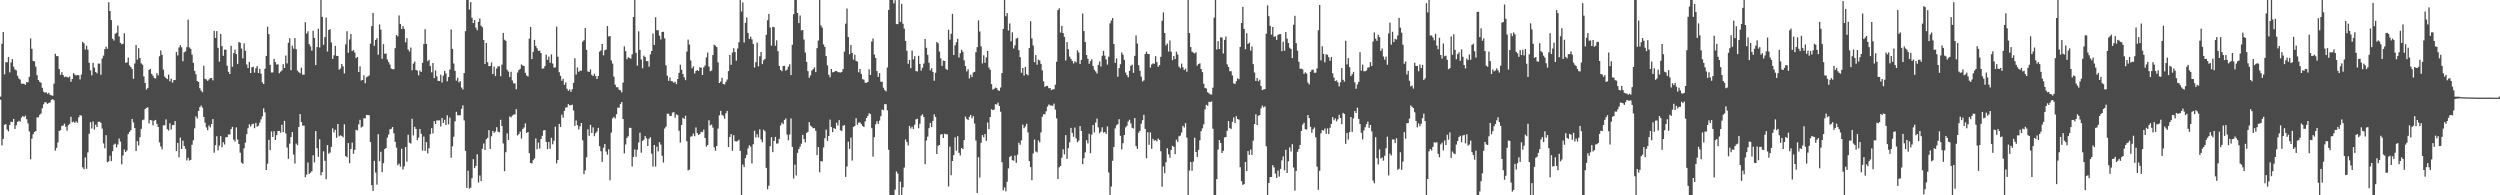 <?xml version="1.0" encoding="UTF-8"?>
<svg xmlns="http://www.w3.org/2000/svg" width="1920" height="150">
  <path d="M0 74.165h1v2.373H0zM1 33.627h1v78.109H1zM2 24.569h1v82.077H2zM3 57.079h1v38.774H3zM4 47.777h1v47.546H4zM5 47.817h1v51.727H5zM6 43.751h1v57.141H6zM7 55.590h1v40.290H7zM8 47.899h1v45.617H8zM9 45.408h1v48.358H9zM10 51.199h1v40.098H10zM11 53.370h1v45.669H11zM12 54.037h1v42.188H12zM13 58.154h1v35.470H13zM14 60.247h1v32.587H14zM15 61.139h1v32.261H15zM16 64.267h1v26.035H16zM17 64.208h1v24.805H17zM18 64.469h1v25.373H18zM19 65.149h1v23.664H19zM20 63.064h1v28.546H20zM21 63.234h1v31.527H21zM22 59.021h1v41.951H22zM23 29.473h1v92.872H23zM24 37.455h1v68.971H24zM25 46.788h1v56.325H25zM26 47.133h1v54.175H26zM27 51.140h1v49.570H27zM28 57.744h1v32.432H28zM29 61.423h1v28.686H29zM30 62.810h1v25.377H30zM31 63.553h1v23.630H31zM32 67.438h1v15.697H32zM33 70.358h1v9.762H33zM34 71.191h1v7.240H34zM35 70.845h1v7.892H35zM36 72.046h1v7.715H36zM37 71.285h1v7.700H37zM38 72.826h1v5.849H38zM39 73.197h1v3.446H39zM40 73.503h1v2.692H40zM41 64.206h1v12.836H41zM42 41.291h1v74.382H42zM43 43.109h1v70.405H43zM44 43.134h1v66.294H44zM45 53.041h1v47.443H45zM46 57.495h1v42.493H46zM47 55.442h1v41.249H47zM48 57.646h1v38.748H48zM49 59.314h1v35.661H49zM50 58.742h1v38.633H50zM51 59.191h1v41.197H51zM52 59.581h1v36.592H52zM53 58.785h1v36.357H53zM54 62.836h1v26.857H54zM55 60.661h1v33.315H55zM56 56.195h1v37.185H56zM57 57.285h1v37.137H57zM58 58.030h1v35.190H58zM59 57.596h1v36.664H59zM60 57.728h1v32.380H60zM61 61.033h1v27.342H61zM62 57.247h1v31.532H62zM63 32.101h1v96.419H63zM64 33.242h1v96.788H64zM65 38.040h1v82.824H65zM66 35.081h1v94.543H66zM67 38.171h1v78.882H67zM68 48.213h1v54.538H68zM69 54.061h1v39.800H69zM70 57.875h1v40.821H70zM71 48.232h1v45.096H71zM72 51.988h1v47.565H72zM73 55.233h1v40.489H73zM74 56.339h1v41.273H74zM75 48.825h1v44.698H75zM76 48.868h1v44.550H76zM77 57.389h1v36.915H77zM78 44.962h1v53.823H78zM79 42.722h1v67.388H79zM80 37.768h1v76.138H80zM81 35.901h1v67.909H81zM82 37.499h1v87.141H82zM83 1.733h1v122.210H83zM84 8.495h1v111.113H84zM85 15.407h1v108.373H85zM86 29.768h1v86.344H86zM87 31.110h1v79.985H87zM88 25.937h1v84.399H88zM89 25.079h1v88.108H89zM90 19.588h1v91.363H90zM91 28.024h1v78.390H91zM92 32.884h1v75.863H92zM93 34.019h1v92.169H93zM94 33.567h1v85.890H94zM95 25.606h1v89.213H95zM96 48.187h1v68.618H96zM97 47.904h1v67.669H97zM98 44.256h1v58.771H98zM99 50.163h1v51.198H99zM100 51.435h1v48.582H100zM101 53.041h1v38.282H101zM102 60.506h1v33.509H102zM103 48.737h1v49.596H103zM104 34.563h1v81.443H104zM105 45.786h1v62.589H105zM106 37.040h1v74.665H106zM107 44.520h1v60.914H107zM108 48.702h1v50.248H108zM109 49.667h1v42.671H109zM110 58.713h1v33.109H110zM111 63.685h1v20.088H111zM112 68.771h1v14.046H112zM113 67.550h1v14.836H113zM114 53.680h1v41.082H114zM115 52.931h1v39.238H115zM116 56.736h1v35.722H116zM117 58.135h1v38.126H117zM118 59.970h1v32.679H118zM119 60.320h1v31.778H119zM120 56.157h1v39.039H120zM121 57.882h1v39.661H121zM122 43.234h1v66.136H122zM123 38.764h1v73.701H123zM124 42.083h1v72.669H124zM125 53.469h1v42.781H125zM126 58.738h1v37.539H126zM127 59.944h1v31.748H127zM128 60.798h1v38.409H128zM129 57.309h1v42.941H129zM130 62.480h1v32.233H130zM131 60.455h1v39.063H131zM132 63.499h1v32.597H132zM133 61.533h1v34.394H133zM134 61.486h1v31.560H134zM135 39.899h1v76.145H135zM136 42.531h1v67.232H136zM137 36.460h1v84.377H137zM138 34.666h1v71.022H138zM139 36.323h1v78.054H139zM140 47.040h1v60.973H140zM141 40.119h1v72.021H141zM142 39.485h1v74.771H142zM143 36.229h1v87.004H143zM144 15.096h1v106.027H144zM145 36.390h1v86.953H145zM146 37.542h1v85.222H146zM147 41.949h1v69.219H147zM148 48.270h1v59.442H148zM149 54.367h1v44.197H149zM150 57.032h1v32.352H150zM151 62.225h1v28.763H151zM152 62.918h1v22.312H152zM153 67.732h1v14.581H153zM154 69.617h1v11.422H154zM155 70.852h1v11.838H155zM156 50.469h1v39.319H156zM157 60.519h1v33.715H157zM158 61.040h1v36.831H158zM159 62.107h1v37.869H159zM160 61.067h1v35.321H160zM161 60.005h1v37.819H161zM162 59.828h1v35.411H162zM163 61.681h1v29.768H163zM164 23.730h1v93.559H164zM165 29.147h1v82.317H165zM166 23.845h1v80.753H166zM167 36.756h1v78.774H167zM168 47.376h1v64.447H168zM169 26.057h1v78.514H169zM170 35.432h1v77.608H170zM171 42.841h1v66.354H171zM172 38.118h1v72.878H172zM173 38.187h1v67.212H173zM174 50.491h1v54.792H174zM175 55.125h1v48.096H175zM176 56.828h1v46.523H176zM177 35.116h1v64.046H177zM178 51.303h1v46.139H178zM179 40.834h1v66.380H179zM180 38.094h1v70.642H180zM181 41.595h1v56.269H181zM182 49.037h1v58.115H182zM183 32.177h1v78.404H183zM184 32.988h1v84.261H184zM185 37.283h1v87.595H185zM186 44.808h1v81.003H186zM187 33.260h1v80.590H187zM188 39.030h1v70.472H188zM189 49.497h1v53.519H189zM190 52.234h1v46.230H190zM191 47.500h1v47.996H191zM192 56.058h1v41.080H192zM193 51.621h1v43.883H193zM194 51.312h1v43.725H194zM195 55.755h1v42.707H195zM196 52.448h1v41.899H196zM197 50.767h1v46.546H197zM198 56.083h1v40.486H198zM199 52.878h1v41.327H199zM200 56.603h1v35.031H200zM201 63.286h1v26.075H201zM202 64.575h1v18.666H202zM203 52.825h1v33.501H203zM204 42.948h1v87.614H204zM205 20.513h1v105.238H205zM206 26.205h1v81.137H206zM207 49.791h1v65.530H207zM208 55.636h1v45.292H208zM209 55.591h1v49.564H209zM210 45.205h1v55.623H210zM211 47.738h1v59.807H211zM212 49.585h1v54.184H212zM213 49.346h1v51.242H213zM214 56.246h1v44.312H214zM215 55.062h1v46.809H215zM216 54.105h1v41.711H216zM217 49.303h1v52.163H217zM218 52.219h1v40.628H218zM219 42.667h1v59.837H219zM220 48.697h1v64.634H220zM221 32.864h1v89.111H221zM222 29.318h1v81.044H222zM223 53.913h1v51.374H223zM224 35.047h1v66.455H224zM225 37.397h1v81.298H225zM226 29.252h1v96.323H226zM227 37.765h1v72.519H227zM228 54.169h1v57.379H228zM229 55.471h1v42.065H229zM230 56.291h1v31.332H230zM231 51.933h1v41.817H231zM232 57.367h1v39.153H232zM233 57.359h1v39.115H233zM234 17.045h1v119.033H234zM235 25.814h1v108.261H235zM236 24.039h1v100.753H236zM237 33.929h1v99.693H237zM238 35.650h1v96.917H238zM239 38.903h1v92.613H239zM240 23.584h1v95.666H240zM241 29.135h1v95.569H241zM242 49.992h1v50.690H242zM243 36.159h1v77.695H243zM244 22.137h1v98.271H244zM245 36.476h1v70.458H245zM246 0.000h1v134.645H246zM247 12.910h1v119.289H247zM248 34.409h1v81.794H248zM249 28.517h1v94.960H249zM250 13.451h1v124.227H250zM251 39.515h1v71.874H251zM252 23.086h1v94.962H252zM253 22.405h1v94.751H253zM254 32.677h1v80.121H254zM255 45.197h1v53.351H255zM256 42.515h1v59.239H256zM257 35.209h1v64.456H257zM258 42.897h1v62.948H258zM259 43.012h1v52.222H259zM260 53.458h1v51.253H260zM261 52.644h1v51.240H261zM262 49.202h1v55.222H262zM263 51.017h1v54.481H263zM264 56.436h1v39.030H264zM265 34.028h1v85.809H265zM266 23.936h1v96.889H266zM267 40.493h1v69.367H267zM268 30.322h1v95.090H268zM269 26.106h1v88.295H269zM270 39.224h1v70.295H270zM271 38.511h1v79.621H271zM272 40.366h1v74.669H272zM273 44.632h1v55.060H273zM274 43.706h1v56.460H274zM275 55.294h1v40.242H275zM276 50.962h1v41.042H276zM277 61.805h1v36.132H277zM278 61.437h1v35.757H278zM279 57.827h1v32.991H279zM280 63.934h1v26.989H280zM281 59.413h1v28.848H281zM282 58.665h1v29.699H282zM283 57.940h1v30.513H283zM284 33.540h1v75.473H284zM285 20.119h1v122.071H285zM286 9.951h1v136.663H286zM287 35.190h1v88.334H287zM288 30.709h1v101.859H288zM289 29.331h1v112.475H289zM290 41.961h1v61.129H290zM291 18.759h1v105.061H291zM292 22.786h1v93.741H292zM293 45.151h1v87.093H293zM294 33.881h1v91.444H294zM295 41.293h1v73.235H295zM296 41.088h1v72.584H296zM297 45.665h1v60.076H297zM298 47.739h1v55.611H298zM299 49.550h1v49.879H299zM300 52.634h1v46.288H300zM301 53.149h1v44.423H301zM302 53.207h1v49.230H302zM303 37.034h1v71.860H303zM304 26.894h1v86.459H304zM305 27.911h1v98.986H305zM306 11.830h1v113.822H306zM307 18.357h1v109.612H307zM308 22.270h1v91.964H308zM309 20.063h1v110.070H309zM310 22.124h1v105.678H310zM311 32.531h1v80.386H311zM312 29.290h1v94.829H312zM313 38.018h1v65.477H313zM314 39.554h1v70.033H314zM315 36.498h1v73.709H315zM316 53.941h1v37.311H316zM317 48.832h1v55.186H317zM318 47.242h1v50.166H318zM319 53.687h1v45.328H319zM320 54.162h1v53.494H320zM321 57.835h1v47.831H321zM322 54.093h1v45.004H322zM323 55.296h1v47.436H323zM324 48.307h1v67.368H324zM325 33.904h1v70.970H325zM326 22.443h1v93.439H326zM327 33.717h1v75.425H327zM328 46.971h1v70.850H328zM329 45.891h1v67.930H329zM330 50.767h1v52.231H330zM331 55.564h1v42.886H331zM332 48.386h1v54.105H332zM333 60.019h1v32.945H333zM334 54.090h1v41.160H334zM335 58.601h1v33.886H335zM336 62.111h1v30.428H336zM337 62.197h1v30.203H337zM338 57.400h1v39.803H338zM339 63.370h1v27.243H339zM340 58.047h1v36.373H340zM341 54.410h1v37.595H341zM342 56.444h1v39.622H342zM343 62.462h1v26.136H343zM344 59.204h1v36.276H344zM345 53.444h1v36.857H345zM346 22.626h1v98.498H346zM347 37.549h1v74.826H347zM348 48.742h1v56.264H348zM349 54.435h1v38.750H349zM350 61.928h1v23.950H350zM351 59.726h1v28.836H351zM352 63.245h1v25.344H352zM353 62.318h1v26.175H353zM354 67.232h1v16.350H354zM355 68.690h1v12.279H355zM356 56.152h1v36.336H356zM357 23.948h1v91.906H357zM358 0.000h1v144.305H358zM359 0.000h1v131.051H359zM360 7.341h1v137.546H360zM361 1.613h1v142.510H361zM362 13.659h1v123.194H362zM363 17.703h1v104.569H363zM364 15.343h1v113.734H364zM365 21.215h1v106.194H365zM366 23.267h1v95.223H366zM367 16.787h1v123.413H367zM368 14.202h1v120.633H368zM369 19.744h1v119.373H369zM370 20.957h1v93.256H370zM371 30.698h1v79.530H371zM372 49.106h1v66.056H372zM373 32.978h1v73.943H373zM374 47.755h1v58.142H374zM375 50.863h1v49.096H375zM376 50.676h1v63.696H376zM377 47.990h1v56.644H377zM378 56.823h1v43.672H378zM379 51.201h1v50.835H379zM380 58.413h1v42.626H380zM381 52.638h1v45.070H381zM382 50.993h1v50.127H382zM383 50.869h1v50.774H383zM384 58.596h1v33.431H384zM385 49.666h1v47.134H385zM386 25.261h1v84.911H386zM387 30.531h1v100.955H387zM388 31.332h1v85.557H388zM389 53.536h1v48.915H389zM390 54.994h1v52.556H390zM391 59.198h1v30.226H391zM392 55.085h1v35.083H392zM393 61.818h1v26.953H393zM394 64.043h1v23.953H394zM395 64.005h1v23.823H395zM396 68.562h1v15.253H396zM397 55.723h1v48.305H397zM398 53.810h1v49.127H398zM399 52.914h1v48.181H399zM400 49.449h1v56.919H400zM401 50.337h1v48.767H401zM402 50.737h1v47.199H402zM403 55.936h1v38.839H403zM404 58.028h1v44.106H404zM405 58.729h1v42.661H405zM406 29.698h1v87.934H406zM407 20.630h1v104.565H407zM408 45.345h1v80.250H408zM409 39.784h1v83.267H409zM410 30.601h1v91.169H410zM411 35.301h1v71.012H411zM412 37.077h1v77.578H412zM413 39.058h1v70.452H413zM414 38.848h1v75.287H414zM415 40.779h1v65.989H415zM416 52.754h1v51.580H416zM417 52.521h1v47.683H417zM418 50.785h1v49.084H418zM419 41.948h1v67.019H419zM420 46.053h1v68.540H420zM421 43.495h1v65.581H421zM422 48.156h1v66.109H422zM423 41.768h1v64.007H423zM424 48.770h1v62.069H424zM425 51.923h1v56.095H425zM426 51.738h1v45.537H426zM427 20.471h1v105.011H427zM428 43.505h1v79.386H428zM429 55.441h1v39.745H429zM430 58.234h1v39.249H430zM431 62.049h1v25.972H431zM432 60.515h1v29.895H432zM433 65.199h1v20.022H433zM434 63.291h1v19.298H434zM435 68.125h1v14.288H435zM436 69.773h1v10.206H436zM437 68.678h1v12.145H437zM438 70.482h1v10.302H438zM439 68.570h1v11.804H439zM440 63.663h1v21.185H440zM441 44.744h1v51.925H441zM442 57.255h1v35.283H442zM443 51.810h1v44.329H443zM444 55.118h1v44.355H444zM445 54.239h1v42.804H445zM446 54.321h1v40.160H446zM447 32.069h1v75.691H447zM448 30.919h1v102.841H448zM449 21.577h1v109.310H449zM450 38.274h1v82.529H450zM451 54.865h1v44.473H451zM452 55.268h1v49.038H452zM453 53.306h1v42.600H453zM454 57.510h1v44.630H454zM455 58.482h1v39.350H455zM456 56.639h1v47.937H456zM457 58.459h1v43.851H457zM458 60.662h1v40.332H458zM459 58.412h1v39.808H459zM460 39.704h1v72.599H460zM461 38.691h1v77.505H461zM462 33.809h1v90.508H462zM463 42.516h1v70.966H463zM464 38.605h1v72.061H464zM465 38.049h1v78.307H465zM466 20.031h1v98.742H466zM467 27.986h1v86.651H467zM468 27.634h1v110.882H468zM469 46.399h1v55.418H469zM470 48.823h1v42.057H470zM471 58.826h1v30.929H471zM472 65.036h1v25.972H472zM473 66.986h1v20.751H473zM474 67.029h1v15.639H474zM475 68.902h1v13.851H475zM476 69.333h1v10.576H476zM477 70.980h1v7.403H477zM478 63.446h1v27.939H478zM479 35.578h1v82.245H479zM480 39.274h1v71.652H480zM481 45.467h1v60.438H481zM482 43.920h1v60.718H482zM483 44.622h1v53.490H483zM484 45.060h1v53.208H484zM485 41.733h1v86.166H485zM486 13.035h1v107.508H486zM487 0.000h1v114.809H487zM488 40.527h1v79.839H488zM489 50.414h1v64.606H489zM490 24.066h1v85.411H490zM491 38.295h1v63.588H491zM492 45.738h1v71.488H492zM493 52.500h1v55.740H493zM494 42.709h1v64.604H494zM495 43.779h1v60.739H495zM496 46.935h1v59.327H496zM497 46.931h1v65.179H497zM498 51.211h1v55.357H498zM499 41.732h1v63.708H499zM500 39.175h1v78.826H500zM501 25.701h1v102.235H501zM502 34.517h1v76.829H502zM503 13.285h1v114.675H503zM504 23.215h1v89.375H504zM505 23.228h1v93.047H505zM506 27.418h1v81.700H506zM507 30.322h1v80.741H507zM508 24.503h1v95.150H508zM509 24.422h1v100.391H509zM510 29.439h1v69.275H510zM511 50.188h1v47.085H511zM512 58.135h1v29.224H512zM513 62.078h1v25.249H513zM514 59.533h1v29.612H514zM515 62.248h1v26.712H515zM516 62.470h1v23.998H516zM517 63.612h1v22.484H517zM518 62.781h1v27.600H518zM519 64.626h1v23.195H519zM520 60.651h1v27.791H520zM521 55.932h1v44.452H521zM522 49.665h1v59.863H522zM523 53.548h1v42.379H523zM524 56.840h1v33.580H524zM525 59.359h1v32.037H525zM526 61.566h1v27.333H526zM527 39.614h1v68.846H527zM528 30.413h1v100.458H528zM529 34.185h1v96.082H529zM530 46.416h1v58.584H530zM531 52.485h1v52.105H531zM532 50.918h1v51.688H532zM533 56.419h1v48.126H533zM534 54.540h1v43.375H534zM535 53.754h1v48.444H535zM536 54.522h1v49.127H536zM537 51.712h1v51.221H537zM538 51.989h1v49.234H538zM539 57.606h1v43.907H539zM540 51.798h1v47.791H540zM541 50.269h1v55.695H541zM542 44.092h1v68.482H542zM543 40.396h1v70.951H543zM544 51.025h1v41.358H544zM545 54.725h1v41.574H545zM546 54.151h1v41.467H546zM547 42.273h1v55.734H547zM548 34.420h1v78.854H548zM549 35.001h1v80.821H549zM550 36.175h1v75.951H550zM551 47.876h1v50.870H551zM552 63.721h1v24.856H552zM553 62.650h1v22.429H553zM554 59.739h1v28.467H554zM555 64.508h1v24.349H555zM556 64.891h1v26.352H556zM557 62.859h1v24.162H557zM558 61.103h1v24.074H558zM559 54.596h1v58.294H559zM560 42.244h1v62.988H560zM561 49.762h1v53.202H561zM562 40.352h1v75.538H562zM563 36.992h1v66.810H563zM564 39.970h1v68.446H564zM565 46.583h1v62.056H565zM566 37.247h1v71.136H566zM567 32.457h1v74.864H567zM568 0.026h1v115.845H568zM569 8.825h1v141.175H569zM570 1.810h1v124.554H570zM571 32.680h1v95.689H571zM572 17.612h1v103.843H572zM573 13.412h1v105.585H573zM574 25.292h1v88.667H574zM575 29.916h1v81.653H575zM576 28.184h1v84.462H576zM577 30.263h1v95.282H577zM578 33.761h1v77.011H578zM579 51.883h1v48.595H579zM580 47.771h1v57.799H580zM581 32.710h1v70.450H581zM582 50.934h1v54.695H582zM583 43.198h1v56.134H583zM584 39.902h1v67.220H584zM585 49.238h1v59.963H585zM586 46.326h1v53.314H586zM587 45.252h1v55.561H587zM588 26.708h1v102.208H588zM589 15.586h1v129.779H589zM590 10.654h1v131.952H590zM591 21.135h1v91.160H591zM592 35.021h1v70.320H592zM593 20.603h1v96.235H593zM594 20.878h1v87.375H594zM595 35.150h1v69.999H595zM596 30.974h1v79.355H596zM597 39.305h1v70.776H597zM598 50.563h1v56.063H598zM599 53.680h1v42.753H599zM600 54.692h1v39.527H600zM601 50.656h1v44.660H601zM602 50.465h1v41.694H602zM603 54.252h1v36.712H603zM604 53.429h1v50.003H604zM605 51.149h1v56.576H605zM606 49.353h1v53.988H606zM607 57.646h1v33.337H607zM608 34.402h1v78.379H608zM609 10.910h1v126.156H609zM610 0.000h1v126.396H610zM611 0.000h1v134.773H611zM612 9.940h1v107.466H612zM613 17.760h1v96.785H613zM614 11.897h1v100.711H614zM615 23.330h1v87.045H615zM616 23.024h1v80.574H616zM617 30.424h1v76.395H617zM618 40.330h1v68.965H618zM619 47.477h1v54.673H619zM620 54.683h1v46.524H620zM621 59.709h1v34.069H621zM622 57.892h1v38.646H622zM623 54.177h1v43.219H623zM624 53.075h1v45.446H624zM625 51.730h1v46.679H625zM626 55.381h1v45.096H626zM627 36.981h1v82.160H627zM628 31.108h1v81.810H628zM629 0.000h1v132.294H629zM630 19.523h1v104.175H630zM631 21.267h1v102.732H631zM632 34.112h1v79.123H632zM633 35.973h1v70.231H633zM634 43.066h1v56.460H634zM635 50.226h1v57.969H635zM636 57.393h1v47.035H636zM637 59.355h1v32.488H637zM638 53.001h1v44.540H638zM639 55.529h1v46.008H639zM640 55.228h1v43.066H640zM641 54.563h1v44.549H641zM642 54.418h1v39.858H642zM643 55.390h1v41.018H643zM644 55.505h1v36.739H644zM645 55.700h1v44.374H645zM646 55.241h1v45.329H646zM647 53.052h1v43.503H647zM648 39.619h1v56.456H648zM649 18.195h1v117.660H649zM650 6.526h1v121.393H650zM651 28.456h1v80.329H651zM652 41.555h1v72.783H652zM653 34.614h1v71.075H653zM654 40.579h1v82.768H654zM655 45.847h1v51.576H655zM656 42.013h1v54.704H656zM657 46.778h1v43.989H657zM658 47.298h1v48.552H658zM659 55.493h1v38.614H659zM660 52.935h1v41.107H660zM661 56.722h1v38.615H661zM662 60.761h1v36.010H662zM663 61.182h1v36.418H663zM664 63.535h1v29.723H664zM665 63.601h1v27.040H665zM666 62.916h1v26.142H666zM667 53.188h1v33.775H667zM668 57.539h1v30.196H668zM669 31.856h1v66.577H669zM670 29.569h1v90.731H670zM671 41.903h1v63.465H671zM672 44.509h1v51.033H672zM673 54.610h1v38.470H673zM674 59.047h1v36.146H674zM675 56.174h1v36.424H675zM676 62.699h1v26.609H676zM677 62.799h1v21.301H677zM678 67.349h1v17.309H678zM679 69.239h1v10.747H679zM680 70.183h1v9.819H680zM681 51.851h1v32.880H681zM682 7.624h1v107.387H682zM683 0.000h1v150.000H683zM684 0.000h1v150.000H684zM685 0.000h1v150.000H685zM686 2.626h1v147.374H686zM687 0.164h1v145.506H687zM688 18.501h1v113.170H688zM689 18.524h1v114.808H689zM690 0.000h1v150.000H690zM691 16.819h1v122.742H691zM692 2.894h1v147.106H692zM693 18.234h1v125.649H693zM694 22.025h1v106.620H694zM695 31.385h1v75.713H695zM696 39.017h1v70.050H696zM697 48.981h1v62.737H697zM698 46.023h1v50.622H698zM699 52.400h1v46.309H699zM700 38.834h1v58.430H700zM701 45.627h1v53.512H701zM702 43.163h1v52.622H702zM703 54.591h1v37.037H703zM704 54.908h1v36.294H704zM705 42.870h1v55.620H705zM706 49.092h1v45.923H706zM707 54.229h1v34.676H707zM708 51.985h1v35.786H708zM709 48.838h1v41.075H709zM710 29.973h1v96.166H710zM711 36.694h1v71.257H711zM712 42.105h1v62.822H712zM713 48.234h1v50.245H713zM714 54.030h1v40.366H714zM715 52.397h1v45.224H715zM716 55.232h1v37.647H716zM717 62.023h1v25.768H717zM718 55.861h1v33.948H718zM719 32.204h1v86.088H719zM720 33.220h1v78.769H720zM721 39.594h1v71.762H721zM722 44.839h1v58.536H722zM723 50.574h1v52.332H723zM724 46.497h1v59.504H724zM725 46.851h1v55.856H725zM726 52.812h1v50.367H726zM727 53.702h1v49.469H727zM728 22.852h1v120.354H728zM729 30.448h1v82.159H729zM730 25.935h1v108.691H730zM731 10.591h1v113.050H731zM732 42.232h1v76.893H732zM733 34.799h1v70.649H733zM734 32.464h1v83.272H734zM735 29.798h1v74.795H735zM736 44.154h1v73.216H736zM737 40.840h1v78.574H737zM738 38.176h1v75.496H738zM739 39.745h1v74.738H739zM740 46.329h1v61.283H740zM741 50.751h1v38.813H741zM742 54.815h1v36.540H742zM743 53.161h1v39.067H743zM744 60.261h1v29.482H744zM745 57.351h1v30.904H745zM746 59.181h1v31.676H746zM747 55.701h1v33.478H747zM748 55.196h1v39.701H748zM749 40.092h1v67.846H749zM750 36.249h1v111.949H750zM751 15.671h1v105.043H751zM752 24.226h1v112.106H752zM753 35.612h1v74.044H753zM754 48.713h1v54.999H754zM755 42.492h1v62.914H755zM756 48.241h1v54.666H756zM757 44.062h1v64.089H757zM758 39.193h1v54.873H758zM759 51.858h1v47.316H759zM760 53.627h1v36.288H760zM761 64.628h1v19.222H761zM762 68.822h1v15.790H762zM763 68.209h1v15.984H763zM764 67.228h1v12.815H764zM765 67.739h1v12.548H765zM766 69.311h1v9.498H766zM767 69.810h1v11.646H767zM768 67.234h1v18.572H768zM769 56.178h1v68.400H769zM770 22.241h1v124.010H770zM771 0.000h1v143.931H771zM772 12.473h1v134.435H772zM773 10.058h1v129.537H773zM774 23.473h1v105.836H774zM775 18.018h1v102.621H775zM776 31.682h1v87.972H776zM777 24.838h1v98.183H777zM778 37.269h1v86.149H778zM779 34.825h1v84.612H779zM780 29.581h1v95.505H780zM781 29.021h1v89.725H781zM782 38.551h1v71.062H782zM783 43.952h1v67.225H783zM784 55.926h1v51.873H784zM785 52.245h1v43.485H785zM786 57.994h1v40.470H786zM787 51.353h1v45.792H787zM788 56.914h1v38.140H788zM789 57.917h1v43.797H789zM790 36.903h1v86.840H790zM791 16.217h1v112.083H791zM792 29.467h1v108.987H792zM793 34.983h1v82.877H793zM794 47.715h1v59.430H794zM795 42.267h1v74.027H795zM796 49.696h1v67.368H796zM797 45.756h1v62.066H797zM798 46.437h1v62.921H798zM799 49.048h1v52.627H799zM800 54.052h1v35.589H800zM801 62.442h1v25.192H801zM802 66.695h1v21.093H802zM803 66.042h1v19.422H803zM804 65.875h1v16.004H804zM805 67.738h1v12.514H805zM806 67.637h1v13.379H806zM807 69.227h1v11.764H807zM808 68.588h1v12.657H808zM809 68.548h1v11.021H809zM810 65.013h1v19.152H810zM811 47.392h1v43.479H811zM812 7.712h1v129.690H812zM813 6.358h1v122.140H813zM814 25.061h1v102.406H814zM815 19.856h1v101.301H815zM816 25.411h1v89.301H816zM817 28.293h1v90.297H817zM818 46.434h1v57.328H818zM819 32.346h1v89.680H819zM820 37.805h1v76.025H820zM821 43.493h1v65.842H821zM822 45.231h1v52.946H822zM823 46.776h1v55.285H823zM824 48.753h1v56.290H824zM825 47.079h1v50.897H825zM826 47.922h1v58.389H826zM827 38.615h1v70.570H827zM828 40.412h1v67.527H828zM829 49.124h1v47.756H829zM830 46.048h1v54.508H830zM831 10.372h1v115.682H831zM832 23.866h1v97.677H832zM833 32.367h1v84.678H833zM834 42.235h1v65.445H834zM835 45.163h1v64.962H835zM836 48.985h1v53.781H836zM837 46.997h1v70.687H837zM838 45.587h1v57.746H838zM839 50.759h1v45.171H839zM840 53.572h1v48.147H840zM841 54.906h1v39.257H841zM842 56.415h1v34.670H842zM843 49.817h1v48.047H843zM844 47.180h1v55.225H844zM845 51.095h1v49.968H845zM846 42.805h1v55.001H846zM847 39.079h1v62.801H847zM848 42.749h1v58.593H848zM849 45.612h1v57.223H849zM850 49.606h1v47.478H850zM851 43.559h1v88.891H851zM852 17.930h1v132.070H852zM853 15.716h1v127.556H853zM854 13.888h1v109.541H854zM855 33.843h1v78.978H855zM856 48.298h1v50.291H856zM857 44.845h1v51.364H857zM858 58.942h1v36.399H858zM859 52.339h1v39.187H859zM860 49.381h1v54.989H860zM861 40.225h1v74.546H861zM862 42.026h1v67.976H862zM863 45.942h1v57.747H863zM864 55.723h1v42.107H864zM865 57.692h1v38.903H865zM866 59.345h1v33.956H866zM867 54.393h1v37.552H867zM868 50.496h1v44.240H868zM869 49.679h1v48.493H869zM870 55.934h1v42.777H870zM871 42.900h1v47.710H871zM872 27.237h1v84.931H872zM873 33.431h1v80.886H873zM874 50.093h1v51.782H874zM875 54.414h1v46.099H875zM876 58.864h1v36.127H876zM877 62.584h1v29.654H877zM878 61.752h1v26.419H878zM879 41.457h1v57.507H879zM880 39.689h1v81.859H880zM881 41.430h1v60.100H881zM882 41.509h1v69.685H882zM883 51.923h1v49.754H883zM884 49.514h1v64.786H884zM885 48.674h1v57.952H885zM886 49.010h1v59.052H886zM887 43.110h1v64.509H887zM888 47.749h1v60.846H888zM889 51.351h1v55.056H889zM890 50.044h1v57.421H890zM891 43.645h1v72.509H891zM892 15.922h1v127.484H892zM893 9.529h1v118.378H893zM894 25.341h1v107.692H894zM895 34.891h1v89.750H895zM896 33.439h1v80.441H896zM897 39.552h1v78.972H897zM898 31.068h1v90.069H898zM899 39.746h1v75.367H899zM900 46.245h1v65.729H900zM901 43.003h1v69.779H901zM902 45.365h1v73.046H902zM903 39.708h1v67.505H903zM904 41.840h1v67.091H904zM905 51.131h1v53.576H905zM906 52.413h1v51.747H906zM907 48.865h1v52.911H907zM908 51.726h1v44.913H908zM909 53.837h1v44.082H909zM910 52.705h1v41.921H910zM911 55.099h1v50.594H911zM912 0.000h1v150.000H912zM913 25.393h1v105.565H913zM914 36.159h1v88.208H914zM915 39.613h1v91.537H915zM916 40.447h1v83.727H916zM917 41.086h1v64.717H917zM918 40.121h1v76.618H918zM919 50.413h1v70.132H919zM920 49.164h1v65.954H920zM921 48.661h1v59.127H921zM922 52.992h1v47.775H922zM923 55.408h1v43.144H923zM924 64.307h1v31.164H924zM925 67.524h1v16.479H925zM926 67.979h1v12.565H926zM927 70.790h1v10.448H927zM928 71.655h1v6.565H928zM929 72.515h1v5.849H929zM930 72.566h1v5.322H930zM931 67.349h1v31.476H931zM932 13.521h1v136.479H932zM933 0.000h1v150.000H933zM934 38.018h1v99.575H934zM935 31.610h1v83.250H935zM936 37.646h1v69.939H936zM937 28.641h1v81.173H937zM938 28.811h1v88.706H938zM939 41.043h1v74.819H939zM940 30.678h1v74.865H940zM941 28.036h1v77.250H941zM942 49.404h1v50.994H942zM943 51.481h1v41.496H943zM944 54.689h1v43.613H944zM945 54.739h1v44.405H945zM946 57.928h1v35.629H946zM947 63.988h1v26.225H947zM948 64.587h1v30.037H948zM949 62.415h1v26.828H949zM950 60.166h1v31.249H950zM951 60.809h1v31.098H951zM952 35.989h1v92.438H952zM953 17.658h1v121.471H953zM954 5.276h1v136.744H954zM955 22.241h1v119.103H955zM956 37.807h1v86.601H956zM957 25.483h1v105.903H957zM958 33.722h1v82.275H958zM959 32.702h1v86.237H959zM960 38.870h1v75.966H960zM961 35.645h1v83.349H961zM962 49.251h1v58.743H962zM963 55.720h1v39.517H963zM964 62.137h1v25.600H964zM965 59.784h1v36.199H965zM966 62.478h1v26.398H966zM967 61.188h1v27.120H967zM968 66.098h1v17.134H968zM969 69.196h1v11.902H969zM970 68.654h1v13.832H970zM971 68.417h1v13.261H971zM972 25.927h1v86.402H972zM973 4.129h1v145.871H973zM974 12.464h1v128.007H974zM975 19.898h1v116.119H975zM976 26.609h1v109.252H976zM977 20.704h1v106.153H977zM978 28.283h1v100.266H978zM979 27.827h1v105.529H979zM980 30.691h1v105.963H980zM981 26.754h1v104.233H981zM982 26.275h1v109.380H982zM983 26.234h1v103.462H983zM984 39.304h1v83.901H984zM985 32.024h1v88.065H985zM986 38.986h1v91.849H986zM987 24.626h1v90.409H987zM988 29.625h1v103.232H988zM989 33.039h1v90.878H989zM990 36.617h1v76.568H990zM991 37.643h1v78.717H991zM992 44.607h1v66.160H992zM993 18.988h1v109.704H993zM994 12.144h1v134.274H994zM995 33.135h1v98.153H995zM996 38.904h1v77.664H996zM997 47.423h1v67.050H997zM998 52.770h1v58.544H998zM999 52.740h1v47.891H999zM1000 53.287h1v42.422H1000zM1001 56.708h1v37.534H1001zM1002 55.549h1v43.715H1002zM1003 56.498h1v42.977H1003zM1004 63.376h1v24.948H1004zM1005 64.872h1v25.831H1005zM1006 55.138h1v42.246H1006zM1007 53.644h1v48.363H1007zM1008 53.446h1v45.788H1008zM1009 55.924h1v41.991H1009zM1010 55.821h1v49.656H1010zM1011 52.530h1v75.452H1011zM1012 23.244h1v122.463H1012zM1013 3.817h1v127.345H1013zM1014 46.396h1v56.002H1014zM1015 35.555h1v64.300H1015zM1016 41.384h1v58.968H1016zM1017 47.866h1v50.864H1017zM1018 41.685h1v61.013H1018zM1019 42.090h1v56.521H1019zM1020 43.970h1v58.991H1020zM1021 46.718h1v51.448H1021zM1022 43.833h1v51.373H1022zM1023 56.289h1v33.658H1023zM1024 59.622h1v32.748H1024zM1025 62.281h1v28.672H1025zM1026 61.746h1v31.441H1026zM1027 63.183h1v28.470H1027zM1028 66.344h1v21.826H1028zM1029 63.230h1v27.382H1029zM1030 52.160h1v43.139H1030zM1031 61.293h1v25.413H1031zM1032 62.690h1v24.836H1032zM1033 31.281h1v79.184H1033zM1034 49.475h1v52.651H1034zM1035 44.714h1v62.447H1035zM1036 51.566h1v49.937H1036zM1037 58.415h1v31.422H1037zM1038 56.995h1v44.279H1038zM1039 55.197h1v35.709H1039zM1040 63.226h1v22.048H1040zM1041 68.133h1v18.633H1041zM1042 64.844h1v17.820H1042zM1043 62.892h1v28.492H1043zM1044 40.077h1v55.230H1044zM1045 54.284h1v47.688H1045zM1046 49.548h1v57.544H1046zM1047 54.711h1v45.537H1047zM1048 54.754h1v42.913H1048zM1049 54.078h1v41.293H1049zM1050 51.977h1v41.364H1050zM1051 51.660h1v46.566H1051zM1052 47.711h1v48.261H1052zM1053 50.665h1v50.243H1053zM1054 31.941h1v106.721H1054zM1055 24.887h1v115.935H1055zM1056 29.683h1v75.710H1056zM1057 31.273h1v90.226H1057zM1058 26.651h1v99.643H1058zM1059 28.490h1v86.269H1059zM1060 39.078h1v82.660H1060zM1061 37.234h1v83.777H1061zM1062 43.370h1v80.046H1062zM1063 45.882h1v73.734H1063zM1064 43.522h1v70.333H1064zM1065 49.730h1v55.208H1065zM1066 25.660h1v109.093H1066zM1067 17.369h1v100.668H1067zM1068 34.269h1v85.133H1068zM1069 24.370h1v82.693H1069zM1070 32.318h1v74.779H1070zM1071 29.851h1v80.096H1071zM1072 30.337h1v75.871H1072zM1073 27.211h1v103.147H1073zM1074 13.698h1v115.960H1074zM1075 21.242h1v95.702H1075zM1076 25.108h1v105.287H1076zM1077 34.361h1v89.793H1077zM1078 49.014h1v52.512H1078zM1079 47.241h1v59.261H1079zM1080 57.250h1v37.346H1080zM1081 54.422h1v40.084H1081zM1082 62.070h1v29.004H1082zM1083 66.339h1v14.680H1083zM1084 65.755h1v16.255H1084zM1085 68.049h1v14.941H1085zM1086 48.202h1v38.022H1086zM1087 50.640h1v42.232H1087zM1088 50.676h1v47.187H1088zM1089 54.727h1v40.029H1089zM1090 49.573h1v47.434H1090zM1091 52.277h1v42.827H1091zM1092 49.855h1v40.923H1092zM1093 61.425h1v25.839H1093zM1094 60.173h1v32.789H1094zM1095 2.466h1v147.534H1095zM1096 9.521h1v127.945H1096zM1097 0.000h1v116.209H1097zM1098 27.271h1v87.164H1098zM1099 27.245h1v88.352H1099zM1100 28.748h1v84.052H1100zM1101 30.955h1v78.318H1101zM1102 25.926h1v83.666H1102zM1103 35.011h1v74.237H1103zM1104 37.761h1v80.413H1104zM1105 28.978h1v91.851H1105zM1106 42.234h1v68.651H1106zM1107 44.994h1v64.499H1107zM1108 33.456h1v82.027H1108zM1109 43.216h1v64.662H1109zM1110 42.752h1v68.599H1110zM1111 45.905h1v57.612H1111zM1112 53.159h1v54.161H1112zM1113 52.387h1v49.288H1113zM1114 27.954h1v93.357H1114zM1115 42.046h1v74.312H1115zM1116 26.307h1v91.464H1116zM1117 38.322h1v80.123H1117zM1118 45.483h1v65.538H1118zM1119 41.645h1v66.682H1119zM1120 40.167h1v65.138H1120zM1121 46.676h1v57.597H1121zM1122 37.914h1v71.347H1122zM1123 43.550h1v60.538H1123zM1124 49.904h1v53.651H1124zM1125 52.505h1v57.638H1125zM1126 45.019h1v58.140H1126zM1127 46.205h1v65.623H1127zM1128 41.833h1v69.177H1128zM1129 45.873h1v62.087H1129zM1130 34.502h1v82.346H1130zM1131 33.545h1v85.432H1131zM1132 39.395h1v83.207H1132zM1133 44.166h1v71.543H1133zM1134 9.139h1v140.861H1134zM1135 8.992h1v141.008H1135zM1136 28.534h1v118.509H1136zM1137 21.734h1v117.416H1137zM1138 31.289h1v101.826H1138zM1139 29.499h1v86.278H1139zM1140 39.201h1v69.823H1140zM1141 50.476h1v60.489H1141zM1142 51.364h1v60.002H1142zM1143 39.608h1v65.090H1143zM1144 46.950h1v47.441H1144zM1145 56.917h1v46.271H1145zM1146 53.361h1v47.324H1146zM1147 54.779h1v42.199H1147zM1148 54.133h1v41.174H1148zM1149 52.495h1v39.994H1149zM1150 54.033h1v36.052H1150zM1151 55.695h1v38.048H1151zM1152 50.431h1v46.252H1152zM1153 17.346h1v104.731H1153zM1154 16.935h1v113.790H1154zM1155 3.447h1v134.601H1155zM1156 14.445h1v120.541H1156zM1157 26.505h1v86.993H1157zM1158 53.466h1v54.391H1158zM1159 38.471h1v69.691H1159zM1160 25.495h1v114.683H1160zM1161 27.757h1v119.370H1161zM1162 24.877h1v120.933H1162zM1163 26.344h1v99.549H1163zM1164 39.815h1v90.411H1164zM1165 40.946h1v84.391H1165zM1166 43.623h1v77.214H1166zM1167 38.461h1v85.837H1167zM1168 42.174h1v67.137H1168zM1169 38.193h1v76.782H1169zM1170 42.596h1v69.285H1170zM1171 37.571h1v65.837H1171zM1172 48.968h1v55.655H1172zM1173 59.040h1v35.989H1173zM1174 41.720h1v82.748H1174zM1175 17.918h1v132.082H1175zM1176 22.559h1v118.092H1176zM1177 33.610h1v116.390H1177zM1178 44.448h1v83.659H1178zM1179 43.741h1v77.432H1179zM1180 47.123h1v73.258H1180zM1181 47.399h1v69.998H1181zM1182 33.118h1v81.412H1182zM1183 39.313h1v67.779H1183zM1184 40.190h1v65.118H1184zM1185 42.760h1v66.345H1185zM1186 44.242h1v56.551H1186zM1187 48.578h1v57.225H1187zM1188 51.914h1v51.815H1188zM1189 40.215h1v73.610H1189zM1190 25.487h1v110.672H1190zM1191 41.458h1v77.688H1191zM1192 37.259h1v90.600H1192zM1193 32.769h1v94.769H1193zM1194 47.630h1v73.222H1194zM1195 7.800h1v119.655H1195zM1196 10.129h1v120.588H1196zM1197 43.943h1v74.158H1197zM1198 27.864h1v96.030H1198zM1199 21.679h1v100.837H1199zM1200 45.270h1v62.666H1200zM1201 30.538h1v80.604H1201zM1202 43.710h1v58.595H1202zM1203 44.809h1v61.143H1203zM1204 41.550h1v65.098H1204zM1205 41.573h1v61.238H1205zM1206 39.443h1v63.960H1206zM1207 41.925h1v65.461H1207zM1208 48.090h1v53.908H1208zM1209 49.779h1v58.900H1209zM1210 50.681h1v55.774H1210zM1211 53.010h1v55.739H1211zM1212 54.692h1v51.153H1212zM1213 54.903h1v41.800H1213zM1214 48.050h1v52.785H1214zM1215 2.474h1v147.526H1215zM1216 12.024h1v137.976H1216zM1217 35.685h1v95.050H1217zM1218 29.056h1v96.041H1218zM1219 25.410h1v92.303H1219zM1220 31.293h1v88.350H1220zM1221 31.009h1v85.977H1221zM1222 35.343h1v76.074H1222zM1223 30.702h1v85.649H1223zM1224 35.884h1v79.442H1224zM1225 35.108h1v75.878H1225zM1226 32.117h1v78.544H1226zM1227 32.186h1v77.608H1227zM1228 46.831h1v56.002H1228zM1229 56.861h1v43.567H1229zM1230 57.175h1v43.503H1230zM1231 58.929h1v37.028H1231zM1232 57.682h1v34.417H1232zM1233 62.878h1v27.170H1233zM1234 62.459h1v25.989H1234zM1235 40.366h1v60.422H1235zM1236 50.859h1v60.119H1236zM1237 47.010h1v46.451H1237zM1238 59.432h1v30.233H1238zM1239 59.716h1v29.372H1239zM1240 61.603h1v24.110H1240zM1241 61.886h1v23.878H1241zM1242 66.155h1v17.799H1242zM1243 69.058h1v12.828H1243zM1244 69.401h1v9.318H1244zM1245 65.975h1v13.045H1245zM1246 69.167h1v10.164H1246zM1247 71.266h1v9.250H1247zM1248 71.700h1v6.718H1248zM1249 71.940h1v4.793H1249zM1250 72.764h1v4.516H1250zM1251 72.002h1v5.351H1251zM1252 72.700h1v4.349H1252zM1253 66.940h1v13.596H1253zM1254 51.403h1v35.802H1254zM1255 0.000h1v135.350H1255zM1256 0.000h1v150.000H1256zM1257 35.960h1v93.865H1257zM1258 15.771h1v116.801H1258zM1259 35.676h1v94.779H1259zM1260 32.384h1v87.618H1260zM1261 29.217h1v89.545H1261zM1262 31.310h1v81.692H1262zM1263 36.677h1v84.004H1263zM1264 39.256h1v75.018H1264zM1265 30.890h1v81.271H1265zM1266 38.058h1v67.222H1266zM1267 52.932h1v47.681H1267zM1268 47.274h1v60.462H1268zM1269 56.763h1v37.223H1269zM1270 52.496h1v48.765H1270zM1271 61.267h1v31.390H1271zM1272 60.332h1v32.185H1272zM1273 53.450h1v46.737H1273zM1274 57.251h1v31.893H1274zM1275 46.718h1v44.038H1275zM1276 33.806h1v81.224H1276zM1277 41.621h1v65.138H1277zM1278 55.098h1v44.966H1278zM1279 55.581h1v39.769H1279zM1280 58.275h1v33.341H1280zM1281 53.848h1v46.578H1281zM1282 59.467h1v28.626H1282zM1283 67.159h1v21.876H1283zM1284 63.968h1v20.298H1284zM1285 65.329h1v14.409H1285zM1286 63.702h1v20.716H1286zM1287 66.561h1v14.717H1287zM1288 70.375h1v12.870H1288zM1289 67.337h1v14.718H1289zM1290 69.425h1v12.641H1290zM1291 71.658h1v6.503H1291zM1292 71.868h1v7.347H1292zM1293 71.305h1v6.685H1293zM1294 66.057h1v25.015H1294zM1295 38.603h1v90.329H1295zM1296 12.908h1v129.862H1296zM1297 5.017h1v144.983H1297zM1298 0.000h1v150.000H1298zM1299 0.000h1v150.000H1299zM1300 12.916h1v123.750H1300zM1301 3.144h1v136.673H1301zM1302 9.248h1v116.668H1302zM1303 29.064h1v92.007H1303zM1304 17.972h1v94.757H1304zM1305 27.137h1v87.672H1305zM1306 38.685h1v83.607H1306zM1307 45.494h1v56.254H1307zM1308 48.277h1v61.215H1308zM1309 51.727h1v49.320H1309zM1310 54.863h1v46.144H1310zM1311 59.804h1v36.265H1311zM1312 55.511h1v36.961H1312zM1313 59.471h1v35.051H1313zM1314 62.005h1v30.246H1314zM1315 58.452h1v40.583H1315zM1316 27.428h1v108.880H1316zM1317 38.756h1v68.986H1317zM1318 33.645h1v73.102H1318zM1319 43.615h1v68.671H1319zM1320 46.057h1v58.757H1320zM1321 51.571h1v47.603H1321zM1322 57.659h1v34.994H1322zM1323 62.197h1v25.895H1323zM1324 63.607h1v23.519H1324zM1325 67.713h1v13.972H1325zM1326 67.199h1v17.761H1326zM1327 40.550h1v79.527H1327zM1328 37.016h1v76.382H1328zM1329 27.019h1v89.869H1329zM1330 35.947h1v78.823H1330zM1331 15.813h1v99.218H1331zM1332 29.282h1v82.980H1332zM1333 20.183h1v90.734H1333zM1334 41.586h1v68.758H1334zM1335 30.736h1v73.641H1335zM1336 22.736h1v103.930H1336zM1337 18.375h1v120.545H1337zM1338 6.047h1v124.976H1338zM1339 0.000h1v133.889H1339zM1340 19.254h1v101.672H1340zM1341 35.500h1v81.374H1341zM1342 28.707h1v84.425H1342zM1343 46.176h1v62.590H1343zM1344 32.961h1v75.997H1344zM1345 39.887h1v80.337H1345zM1346 42.090h1v70.565H1346zM1347 37.496h1v87.609H1347zM1348 35.032h1v90.271H1348zM1349 30.921h1v81.590H1349zM1350 37.311h1v85.769H1350zM1351 36.189h1v76.635H1351zM1352 41.959h1v70.796H1352zM1353 40.801h1v74.109H1353zM1354 44.901h1v70.271H1354zM1355 42.533h1v60.932H1355zM1356 39.451h1v61.241H1356zM1357 28.838h1v87.501H1357zM1358 39.536h1v81.564H1358zM1359 44.184h1v73.407H1359zM1360 46.023h1v67.532H1360zM1361 50.563h1v51.463H1361zM1362 53.419h1v46.017H1362zM1363 55.807h1v35.893H1363zM1364 59.856h1v40.148H1364zM1365 56.186h1v42.857H1365zM1366 38.293h1v65.594H1366zM1367 47.085h1v62.567H1367zM1368 53.415h1v52.510H1368zM1369 53.751h1v60.717H1369zM1370 52.190h1v56.851H1370zM1371 50.028h1v55.154H1371zM1372 50.218h1v55.803H1372zM1373 54.373h1v47.541H1373zM1374 23.341h1v92.815H1374zM1375 21.949h1v91.954H1375zM1376 38.293h1v99.589H1376zM1377 28.174h1v90.438H1377zM1378 40.021h1v85.914H1378zM1379 36.094h1v94.205H1379zM1380 28.646h1v80.690H1380zM1381 37.498h1v78.874H1381zM1382 39.291h1v74.648H1382zM1383 27.473h1v86.893H1383zM1384 36.892h1v74.829H1384zM1385 38.943h1v58.023H1385zM1386 34.137h1v78.529H1386zM1387 41.307h1v84.353H1387zM1388 38.922h1v78.297H1388zM1389 42.757h1v69.283H1389zM1390 39.223h1v66.970H1390zM1391 41.859h1v62.559H1391zM1392 38.640h1v66.300H1392zM1393 33.612h1v71.532H1393zM1394 34.338h1v75.353H1394zM1395 38.312h1v68.878H1395zM1396 41.647h1v64.409H1396zM1397 16.723h1v112.569H1397zM1398 22.117h1v91.222H1398zM1399 33.879h1v73.628H1399zM1400 47.780h1v55.166H1400zM1401 57.907h1v32.956H1401zM1402 58.009h1v29.276H1402zM1403 60.518h1v29.516H1403zM1404 65.123h1v24.133H1404zM1405 61.263h1v34.472H1405zM1406 59.961h1v35.059H1406zM1407 61.169h1v32.689H1407zM1408 50.626h1v49.137H1408zM1409 53.729h1v44.538H1409zM1410 52.169h1v42.790H1410zM1411 54.741h1v42.870H1411zM1412 55.897h1v43.372H1412zM1413 56.559h1v45.234H1413zM1414 53.681h1v53.060H1414zM1415 0.817h1v131.034H1415zM1416 17.645h1v132.355H1416zM1417 6.845h1v121.166H1417zM1418 26.713h1v103.851H1418zM1419 16.752h1v102.398H1419zM1420 38.663h1v69.305H1420zM1421 51.492h1v56.534H1421zM1422 43.163h1v56.610H1422zM1423 38.064h1v72.178H1423zM1424 44.468h1v66.882H1424zM1425 48.897h1v66.037H1425zM1426 38.383h1v64.506H1426zM1427 47.255h1v66.760H1427zM1428 43.937h1v65.150H1428zM1429 41.349h1v91.012H1429zM1430 10.405h1v116.194H1430zM1431 30.017h1v90.717H1431zM1432 28.840h1v106.032H1432zM1433 27.524h1v98.708H1433zM1434 32.197h1v95.458H1434zM1435 36.212h1v87.603H1435zM1436 43.099h1v79.350H1436zM1437 16.892h1v97.108H1437zM1438 31.703h1v98.300H1438zM1439 48.789h1v58.959H1439zM1440 40.912h1v66.952H1440zM1441 47.478h1v46.723H1441zM1442 59.061h1v35.680H1442zM1443 59.085h1v34.714H1443zM1444 62.613h1v24.949H1444zM1445 60.697h1v27.707H1445zM1446 66.275h1v20.841H1446zM1447 61.279h1v26.270H1447zM1448 40.363h1v56.305H1448zM1449 41.750h1v68.965H1449zM1450 40.242h1v74.762H1450zM1451 48.629h1v69.541H1451zM1452 43.023h1v71.481H1452zM1453 47.447h1v59.131H1453zM1454 37.289h1v64.000H1454zM1455 49.985h1v50.941H1455zM1456 52.264h1v60.283H1456zM1457 7.635h1v135.101H1457zM1458 25.951h1v111.355H1458zM1459 24.917h1v112.062H1459zM1460 36.759h1v91.907H1460zM1461 47.665h1v55.152H1461zM1462 35.695h1v74.407H1462zM1463 37.232h1v77.282H1463zM1464 38.116h1v69.343H1464zM1465 39.865h1v76.629H1465zM1466 45.255h1v63.281H1466zM1467 40.583h1v72.689H1467zM1468 46.748h1v64.202H1468zM1469 45.736h1v52.105H1469zM1470 57.433h1v38.308H1470zM1471 46.909h1v57.011H1471zM1472 48.972h1v53.941H1472zM1473 45.959h1v62.413H1473zM1474 45.803h1v54.806H1474zM1475 47.401h1v57.209H1475zM1476 18.136h1v112.615H1476zM1477 4.834h1v144.480H1477zM1478 5.408h1v139.901H1478zM1479 23.908h1v116.191H1479zM1480 7.847h1v124.032H1480zM1481 31.546h1v87.347H1481zM1482 26.525h1v89.028H1482zM1483 24.983h1v98.858H1483zM1484 30.958h1v92.214H1484zM1485 38.248h1v75.556H1485zM1486 38.112h1v76.307H1486zM1487 41.676h1v70.062H1487zM1488 49.913h1v58.210H1488zM1489 55.923h1v44.956H1489zM1490 42.586h1v66.598H1490zM1491 34.923h1v80.383H1491zM1492 36.823h1v87.506H1492zM1493 42.699h1v72.754H1493zM1494 43.303h1v61.133H1494zM1495 45.782h1v60.201H1495zM1496 44.405h1v64.419H1496zM1497 43.606h1v65.707H1497zM1498 13.182h1v114.251H1498zM1499 19.099h1v130.901H1499zM1500 1.687h1v125.075H1500zM1501 31.543h1v113.353H1501zM1502 45.554h1v64.831H1502zM1503 33.010h1v70.665H1503zM1504 54.990h1v39.604H1504zM1505 55.855h1v33.782H1505zM1506 55.643h1v36.675H1506zM1507 53.348h1v36.990H1507zM1508 57.751h1v38.945H1508zM1509 57.129h1v36.875H1509zM1510 55.746h1v42.800H1510zM1511 58.715h1v36.683H1511zM1512 61.953h1v27.948H1512zM1513 62.893h1v28.598H1513zM1514 61.015h1v28.002H1514zM1515 56.316h1v30.973H1515zM1516 54.164h1v33.212H1516zM1517 52.962h1v42.803H1517zM1518 35.497h1v76.329H1518zM1519 37.541h1v93.707H1519zM1520 44.126h1v67.263H1520zM1521 52.953h1v42.197H1521zM1522 58.526h1v27.513H1522zM1523 60.402h1v30.487H1523zM1524 65.086h1v25.346H1524zM1525 55.771h1v30.784H1525zM1526 59.438h1v29.375H1526zM1527 64.981h1v22.808H1527zM1528 67.157h1v18.095H1528zM1529 41.656h1v68.868H1529zM1530 39.417h1v77.958H1530zM1531 47.188h1v52.369H1531zM1532 53.040h1v46.834H1532zM1533 49.261h1v54.248H1533zM1534 52.790h1v46.310H1534zM1535 52.886h1v47.770H1535zM1536 52.168h1v53.139H1536zM1537 54.394h1v50.430H1537zM1538 39.068h1v82.845H1538zM1539 19.139h1v130.861H1539zM1540 10.163h1v119.977H1540zM1541 21.780h1v114.100H1541zM1542 31.130h1v79.916H1542zM1543 40.436h1v77.746H1543zM1544 36.184h1v75.884H1544zM1545 44.515h1v69.042H1545zM1546 42.450h1v64.134H1546zM1547 47.006h1v61.876H1547zM1548 49.819h1v60.558H1548zM1549 51.596h1v52.350H1549zM1550 52.978h1v51.024H1550zM1551 53.620h1v45.964H1551zM1552 52.189h1v49.977H1552zM1553 54.830h1v43.912H1553zM1554 54.300h1v45.083H1554zM1555 56.928h1v40.450H1555zM1556 58.438h1v40.272H1556zM1557 52.145h1v51.663H1557zM1558 49.725h1v54.782H1558zM1559 27.843h1v87.753H1559zM1560 41.560h1v94.402H1560zM1561 39.568h1v72.628H1561zM1562 36.522h1v69.421H1562zM1563 46.385h1v60.329H1563zM1564 48.906h1v55.061H1564zM1565 47.646h1v59.860H1565zM1566 49.240h1v53.678H1566zM1567 55.215h1v45.923H1567zM1568 60.379h1v35.262H1568zM1569 62.466h1v31.106H1569zM1570 66.820h1v19.145H1570zM1571 69.606h1v11.813H1571zM1572 70.888h1v8.493H1572zM1573 70.576h1v10.083H1573zM1574 72.189h1v6.673H1574zM1575 72.472h1v4.688H1575zM1576 73.415h1v3.404H1576zM1577 72.098h1v6.011H1577zM1578 44.720h1v43.244H1578zM1579 13.814h1v127.607H1579zM1580 0.000h1v123.344H1580zM1581 38.047h1v78.893H1581zM1582 41.954h1v63.185H1582zM1583 30.754h1v80.512H1583zM1584 41.320h1v60.930H1584zM1585 41.894h1v66.113H1585zM1586 34.921h1v74.221H1586zM1587 45.937h1v65.647H1587zM1588 38.880h1v65.665H1588zM1589 37.106h1v65.105H1589zM1590 52.961h1v44.685H1590zM1591 59.503h1v32.666H1591zM1592 57.963h1v34.147H1592zM1593 58.523h1v34.730H1593zM1594 64.197h1v27.083H1594zM1595 65.720h1v22.024H1595zM1596 67.350h1v21.660H1596zM1597 62.663h1v29.138H1597zM1598 60.349h1v34.235H1598zM1599 45.175h1v71.793H1599zM1600 35.763h1v88.775H1600zM1601 27.127h1v118.889H1601zM1602 27.200h1v107.903H1602zM1603 40.321h1v94.287H1603zM1604 42.429h1v94.497H1604zM1605 44.842h1v77.353H1605zM1606 46.341h1v74.314H1606zM1607 44.249h1v67.481H1607zM1608 48.782h1v64.225H1608zM1609 51.931h1v46.274H1609zM1610 57.354h1v40.503H1610zM1611 55.970h1v39.863H1611zM1612 61.411h1v27.675H1612zM1613 59.044h1v28.590H1613zM1614 63.921h1v22.837H1614zM1615 64.645h1v19.026H1615zM1616 68.624h1v14.260H1616zM1617 68.668h1v11.740H1617zM1618 39.114h1v66.672H1618zM1619 28.836h1v98.044H1619zM1620 27.780h1v105.694H1620zM1621 26.610h1v102.123H1621zM1622 35.289h1v86.840H1622zM1623 33.212h1v88.691H1623zM1624 27.761h1v92.707H1624zM1625 33.490h1v91.003H1625zM1626 30.630h1v92.766H1626zM1627 31.107h1v90.899H1627zM1628 32.118h1v91.372H1628zM1629 32.455h1v88.224H1629zM1630 34.408h1v85.378H1630zM1631 43.261h1v70.941H1631zM1632 50.907h1v60.432H1632zM1633 46.103h1v63.899H1633zM1634 48.839h1v60.590H1634zM1635 43.711h1v64.250H1635zM1636 48.076h1v69.988H1636zM1637 47.375h1v63.008H1637zM1638 47.497h1v56.726H1638zM1639 43.145h1v81.881H1639zM1640 21.168h1v92.316H1640zM1641 33.563h1v99.233H1641zM1642 28.464h1v96.387H1642zM1643 33.066h1v94.340H1643zM1644 18.097h1v115.457H1644zM1645 38.911h1v75.643H1645zM1646 42.083h1v57.694H1646zM1647 51.973h1v51.716H1647zM1648 49.506h1v48.649H1648zM1649 47.515h1v51.501H1649zM1650 54.646h1v41.418H1650zM1651 59.193h1v35.401H1651zM1652 54.584h1v43.521H1652zM1653 47.756h1v53.979H1653zM1654 49.688h1v44.141H1654zM1655 54.521h1v46.725H1655zM1656 56.643h1v38.803H1656zM1657 54.029h1v41.383H1657zM1658 58.691h1v36.207H1658zM1659 59.018h1v32.926H1659zM1660 31.439h1v88.333H1660zM1661 19.745h1v94.260H1661zM1662 54.846h1v42.314H1662zM1663 48.384h1v50.242H1663zM1664 44.249h1v55.444H1664zM1665 57.677h1v38.988H1665zM1666 50.519h1v43.323H1666zM1667 51.297h1v41.024H1667zM1668 55.789h1v32.425H1668zM1669 52.590h1v35.875H1669zM1670 54.344h1v36.561H1670zM1671 60.082h1v26.635H1671zM1672 63.610h1v23.887H1672zM1673 63.873h1v23.146H1673zM1674 65.482h1v21.465H1674zM1675 67.188h1v18.063H1675zM1676 68.209h1v15.184H1676zM1677 68.803h1v16.959H1677zM1678 66.204h1v22.269H1678zM1679 51.245h1v36.162H1679zM1680 49.808h1v49.122H1680zM1681 54.064h1v47.211H1681zM1682 55.312h1v39.957H1682zM1683 60.659h1v25.220H1683zM1684 60.705h1v24.489H1684zM1685 63.928h1v23.711H1685zM1686 66.774h1v17.875H1686zM1687 65.203h1v20.329H1687zM1688 65.783h1v21.536H1688zM1689 31.208h1v87.766H1689zM1690 22.018h1v95.452H1690zM1691 35.988h1v78.185H1691zM1692 42.949h1v69.945H1692zM1693 45.265h1v66.039H1693zM1694 45.232h1v62.093H1694zM1695 46.881h1v58.875H1695zM1696 49.011h1v55.503H1696zM1697 48.373h1v53.168H1697zM1698 53.214h1v50.905H1698zM1699 45.098h1v60.350H1699zM1700 53.961h1v46.591H1700zM1701 30.698h1v104.784H1701zM1702 28.490h1v110.392H1702zM1703 39.100h1v86.337H1703zM1704 44.542h1v56.591H1704zM1705 28.494h1v84.542H1705zM1706 40.054h1v71.253H1706zM1707 42.270h1v54.159H1707zM1708 46.108h1v58.277H1708zM1709 42.249h1v53.806H1709zM1710 45.931h1v57.393H1710zM1711 48.740h1v62.766H1711zM1712 47.791h1v58.837H1712zM1713 46.878h1v63.377H1713zM1714 40.694h1v66.145H1714zM1715 47.199h1v59.387H1715zM1716 53.234h1v51.606H1716zM1717 48.821h1v57.373H1717zM1718 47.058h1v60.592H1718zM1719 46.481h1v65.011H1719zM1720 41.093h1v84.475H1720zM1721 34.128h1v92.403H1721zM1722 25.060h1v103.437H1722zM1723 28.536h1v102.862H1723zM1724 29.079h1v81.367H1724zM1725 40.015h1v74.198H1725zM1726 48.636h1v51.156H1726zM1727 51.320h1v45.053H1727zM1728 61.387h1v22.460H1728zM1729 62.478h1v22.921H1729zM1730 45.278h1v56.873H1730zM1731 50.096h1v48.355H1731zM1732 49.111h1v52.031H1732zM1733 48.551h1v49.115H1733zM1734 48.912h1v46.164H1734zM1735 54.189h1v40.712H1735zM1736 56.219h1v38.186H1736zM1737 59.788h1v31.540H1737zM1738 57.266h1v32.430H1738zM1739 44.424h1v96.367H1739zM1740 10.361h1v124.137H1740zM1741 0.000h1v143.285H1741zM1742 27.947h1v111.352H1742zM1743 16.142h1v108.576H1743zM1744 0.000h1v135.317H1744zM1745 14.947h1v116.546H1745zM1746 22.437h1v103.254H1746zM1747 14.424h1v106.133H1747zM1748 28.215h1v86.440H1748zM1749 37.146h1v68.350H1749zM1750 35.273h1v67.159H1750zM1751 44.812h1v51.515H1751zM1752 40.037h1v74.225H1752zM1753 42.671h1v61.795H1753zM1754 49.267h1v49.206H1754zM1755 46.290h1v55.801H1755zM1756 44.198h1v60.879H1756zM1757 47.431h1v55.985H1757zM1758 44.451h1v63.983H1758zM1759 48.419h1v62.167H1759zM1760 47.842h1v52.683H1760zM1761 28.287h1v86.128H1761zM1762 38.234h1v74.992H1762zM1763 35.034h1v82.426H1763zM1764 43.305h1v64.635H1764zM1765 47.284h1v60.267H1765zM1766 50.801h1v54.919H1766zM1767 56.080h1v38.802H1767zM1768 53.979h1v41.977H1768zM1769 54.371h1v44.618H1769zM1770 52.943h1v45.962H1770zM1771 53.039h1v42.869H1771zM1772 55.731h1v37.216H1772zM1773 26.646h1v91.077H1773zM1774 40.762h1v66.651H1774zM1775 43.075h1v64.631H1775zM1776 42.826h1v60.980H1776zM1777 42.031h1v62.887H1777zM1778 43.232h1v57.414H1778zM1779 46.562h1v51.718H1779zM1780 13.968h1v126.357H1780zM1781 23.266h1v126.734H1781zM1782 13.053h1v116.618H1782zM1783 0.000h1v140.215H1783zM1784 9.420h1v114.776H1784zM1785 37.279h1v73.628H1785zM1786 42.229h1v66.172H1786zM1787 36.989h1v71.482H1787zM1788 44.354h1v69.232H1788zM1789 40.201h1v75.225H1789zM1790 40.181h1v64.500H1790zM1791 40.157h1v64.409H1791zM1792 37.957h1v64.344H1792zM1793 40.735h1v59.072H1793zM1794 46.127h1v53.637H1794zM1795 54.372h1v43.094H1795zM1796 56.090h1v42.909H1796zM1797 50.885h1v45.086H1797zM1798 48.711h1v43.043H1798zM1799 55.056h1v39.513H1799zM1800 45.602h1v74.167H1800zM1801 16.118h1v118.379H1801zM1802 25.560h1v108.681H1802zM1803 18.172h1v101.882H1803zM1804 23.754h1v99.393H1804zM1805 26.519h1v100.601H1805zM1806 32.050h1v98.435H1806zM1807 29.113h1v83.843H1807zM1808 24.786h1v92.641H1808zM1809 40.625h1v62.968H1809zM1810 51.835h1v51.122H1810zM1811 45.351h1v60.035H1811zM1812 45.076h1v58.989H1812zM1813 48.052h1v49.752H1813zM1814 53.164h1v47.325H1814zM1815 48.909h1v52.016H1815zM1816 50.102h1v54.762H1816zM1817 53.080h1v44.865H1817zM1818 51.689h1v45.938H1818zM1819 42.107h1v102.417H1819zM1820 21.878h1v105.966H1820zM1821 36.195h1v89.001H1821zM1822 2.177h1v147.823H1822zM1823 20.075h1v129.925H1823zM1824 16.050h1v125.394H1824zM1825 32.020h1v89.517H1825zM1826 30.996h1v94.364H1826zM1827 31.862h1v91.030H1827zM1828 33.992h1v70.271H1828zM1829 45.239h1v60.421H1829zM1830 37.575h1v81.124H1830zM1831 35.666h1v83.814H1831zM1832 25.315h1v107.421H1832zM1833 25.230h1v107.356H1833zM1834 26.051h1v94.238H1834zM1835 28.883h1v90.737H1835zM1836 31.024h1v95.669H1836zM1837 29.643h1v90.356H1837zM1838 30.669h1v91.397H1838zM1839 40.428h1v76.828H1839zM1840 45.494h1v64.955H1840zM1841 42.944h1v66.992H1841zM1842 40.096h1v86.010H1842zM1843 23.632h1v100.007H1843zM1844 32.938h1v87.897H1844zM1845 18.741h1v103.385H1845zM1846 40.565h1v89.846H1846zM1847 33.999h1v77.037H1847zM1848 45.456h1v64.167H1848zM1849 36.641h1v67.666H1849zM1850 44.207h1v52.028H1850zM1851 51.142h1v54.468H1851zM1852 53.088h1v44.343H1852zM1853 59.521h1v36.996H1853zM1854 51.476h1v37.739H1854zM1855 52.101h1v44.724H1855zM1856 52.185h1v39.956H1856zM1857 51.323h1v42.832H1857zM1858 45.940h1v50.906H1858zM1859 56.655h1v37.987H1859zM1860 47.503h1v72.245H1860zM1861 31.023h1v99.555H1861zM1862 8.873h1v126.797H1862zM1863 14.986h1v113.353H1863zM1864 18.739h1v106.552H1864zM1865 5.667h1v122.829H1865zM1866 27.554h1v103.082H1866zM1867 24.866h1v97.604H1867zM1868 24.847h1v85.092H1868zM1869 31.473h1v81.259H1869zM1870 35.687h1v68.496H1870zM1871 35.904h1v70.355H1871zM1872 40.165h1v64.361H1872zM1873 44.822h1v67.377H1873zM1874 42.093h1v70.008H1874zM1875 50.567h1v54.475H1875zM1876 56.380h1v42.384H1876zM1877 58.838h1v35.029H1877zM1878 57.542h1v37.511H1878zM1879 61.629h1v31.334H1879zM1880 60.421h1v30.039H1880zM1881 60.049h1v28.488H1881zM1882 62.157h1v26.134H1882zM1883 66.541h1v22.111H1883zM1884 69.374h1v15.473H1884zM1885 74.261h1v1.827H1885zM1886 74.308h1v1.386H1886zM1887 74.326h1v1.462H1887zM1888 74.264h1v1.232H1888zM1889 74.541h1v1.000H1889zM1890 74.627h1v1.000H1890zM1891 74.632h1v1.000H1891zM1892 74.727h1v1.000H1892zM1893 74.721h1v1.000H1893zM1894 74.779h1v1.000H1894zM1895 74.760h1v1.000H1895zM1896 74.846h1v1.000H1896zM1897 74.851h1v1.000H1897zM1898 74.843h1v1.000H1898zM1899 74.882h1v1.000H1899zM1900 74.907h1v1.000H1900zM1901 74.923h1v1.000H1901zM1902 74.921h1v1.000H1902zM1903 74.958h1v1.000H1903zM1904 74.959h1v1.000H1904zM1905 74.961h1v1.000H1905zM1906 74.962h1v1.000H1906zM1907 74.962h1v1.000H1907zM1908 74.963h1v1.000H1908zM1909 74.967h1v1.000H1909zM1910 74.972h1v1.000H1910zM1911 74.977h1v1.000H1911zM1912 74.979h1v1.000H1912zM1913 74.981h1v1.000H1913zM1914 74.987h1v1.000H1914zM1915 74.988h1v1.000H1915zM1916 74.991h1v1.000H1916zM1917 74.994h1v1.000H1917zM1918 74.994h1v1.000H1918zM1919 74.196h1v1.743H1919z" fill="#4a4a4a"></path>
</svg>
